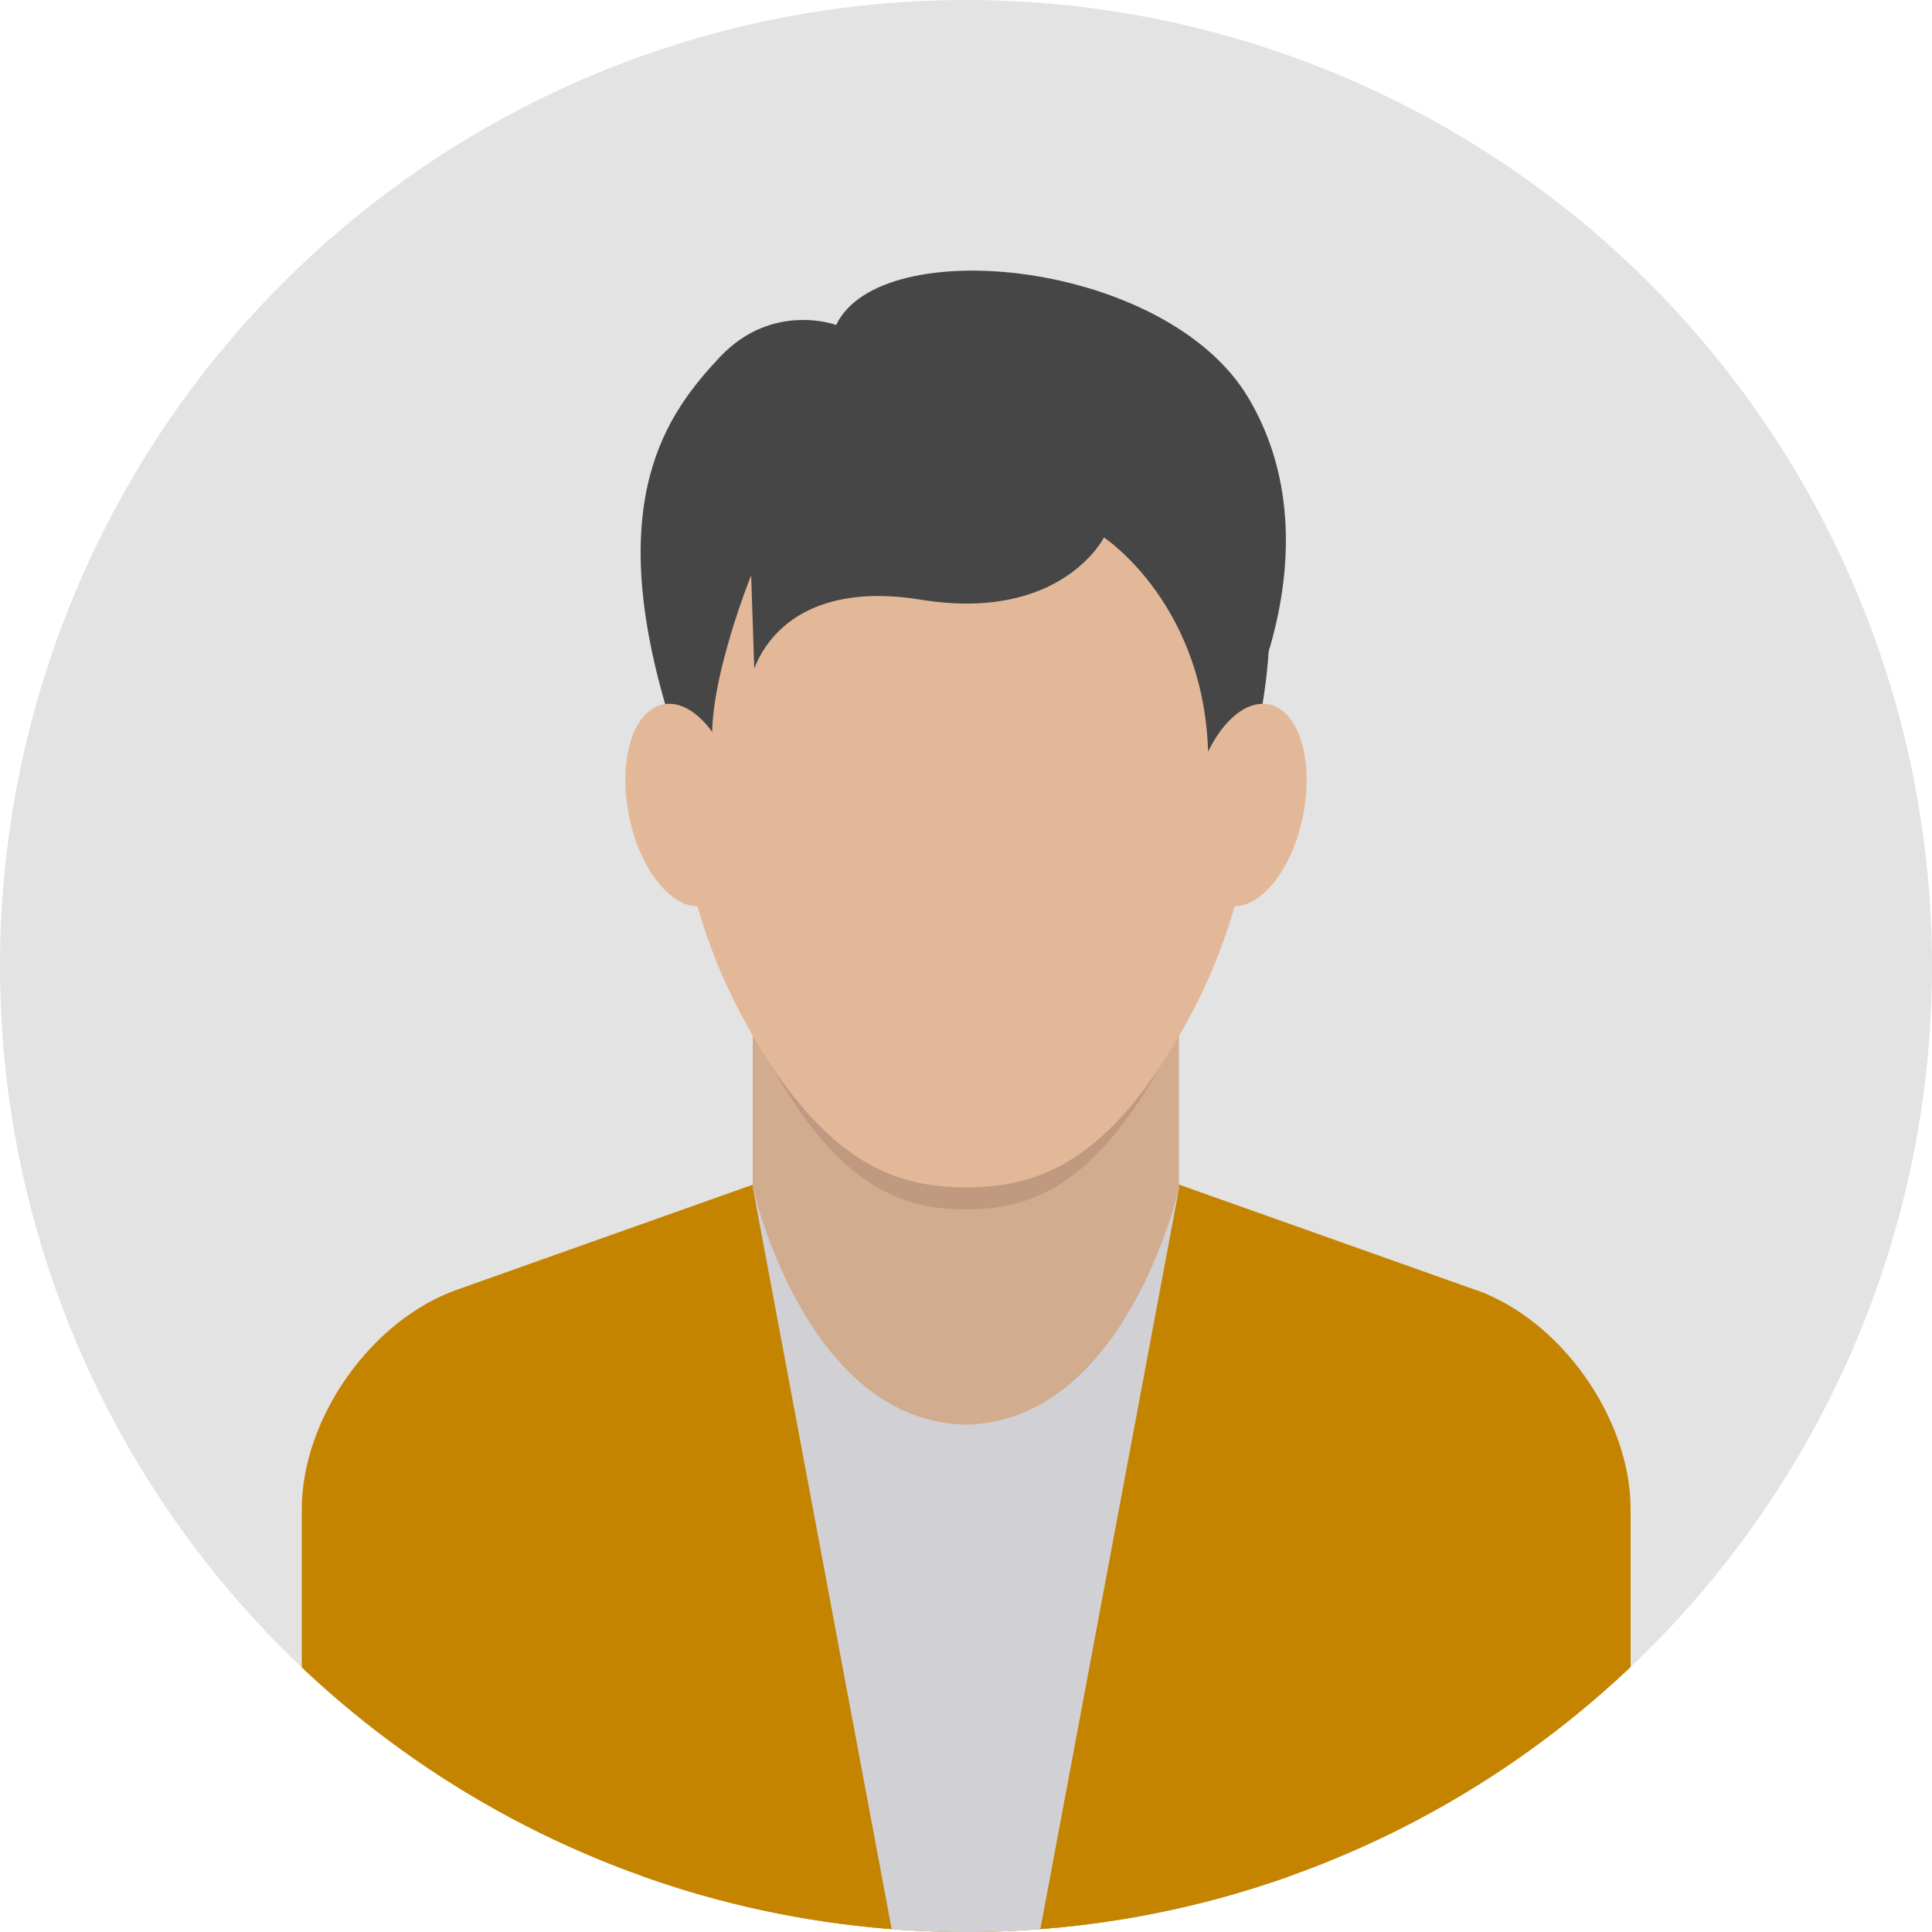 <?xml version="1.0" encoding="UTF-8"?><svg id="b" xmlns="http://www.w3.org/2000/svg" width="50" height="50" xmlns:xlink="http://www.w3.org/1999/xlink" viewBox="0 0 50 50"><defs><style>.i{fill:none;}.i,.j,.k,.l,.m,.n,.o,.p{stroke-width:0px;}.q{clip-path:url(#c);}.j{fill:#464646;}.k{fill:#c58400;}.l{fill:#d1d0d5;}.m{fill:#d2ac8f;}.n{fill:#e2b899;}.o{fill:#bf9980;}.p{fill:#e3e3e3;}</style><clipPath id="c"><circle class="i" cx="25" cy="25" r="25"/></clipPath></defs><circle class="p" cx="25" cy="25" r="25"/><g class="q"><path class="k" d="M38.18,33.38l-13.18-4.68-13.18,4.68c-2.22.79-4.01,3.33-4.01,5.68v10.93h34.39v-10.93c0-2.35-1.8-4.9-4.01-5.68Z"/><rect class="m" x="19.48" y="24.45" width="11.03" height="13.53"/><path class="o" d="M31.92,18.99c0,3.9-.6,6.44-2.08,8.93-1.69,2.85-3.26,3.38-4.84,3.38s-3.16-.53-4.84-3.38c-1.47-2.49-2.08-5.03-2.08-8.93,0-6.23,2.7-7.72,6.92-7.72s6.82,1.43,6.92,7.38c0,.11,0,.23,0,.34Z"/><path class="j" d="M32.31,18.22s2.18-4.25,0-7.92c-2.11-3.56-9.52-4.31-10.67-1.89,0,0-1.64-.61-3,.82-1.35,1.44-3.09,3.69-1.29,9.44l14.96-.45Z"/><path class="n" d="M32.66,17.39c0,4.23-.67,6.99-2.3,9.68-1.86,3.09-3.61,3.66-5.36,3.66s-3.49-.58-5.36-3.66c-1.63-2.7-2.3-5.46-2.3-9.68,0-6.76,2.98-8.37,7.66-8.37s7.55,1.55,7.65,8c0,.12,0,.25,0,.37Z"/><path class="j" d="M32.65,18.3l-1.38,1.43c0-4.05-2.7-5.82-2.7-5.82,0,0-1.1,2.2-4.74,1.61-2.44-.4-3.81.51-4.31,1.78l-.08-2.41s-1.35,3.33-.93,4.85l-1.16-1.06c-1.6-7.34,2.98-10.38,7.66-10.38s8.82,3.09,7.65,10.01Z"/><path class="n" d="M33.72,21.12c.29-1.44-.1-2.73-.88-2.89-.78-.16-1.65.88-1.94,2.32-.29,1.44.1,2.73.88,2.89s1.65-.88,1.94-2.32Z"/><path class="n" d="M16.28,21.12c-.29-1.44.1-2.73.88-2.89.78-.16,1.65.88,1.94,2.32.29,1.44-.1,2.73-.88,2.89-.78.16-1.65-.88-1.94-2.32Z"/><path class="l" d="M30.52,30.72s-1.36,6.07-5.52,6.15c-4.16-.07-5.52-6.15-5.52-6.15l-.14,19.28h11.3l-.14-19.28Z"/><polygon class="k" points="30.52 30.72 26.91 50 33.28 50 34.12 32 30.52 30.72"/><polygon class="k" points="19.48 30.72 23.09 50 16.72 50 15.88 32 19.48 30.72"/></g></svg>